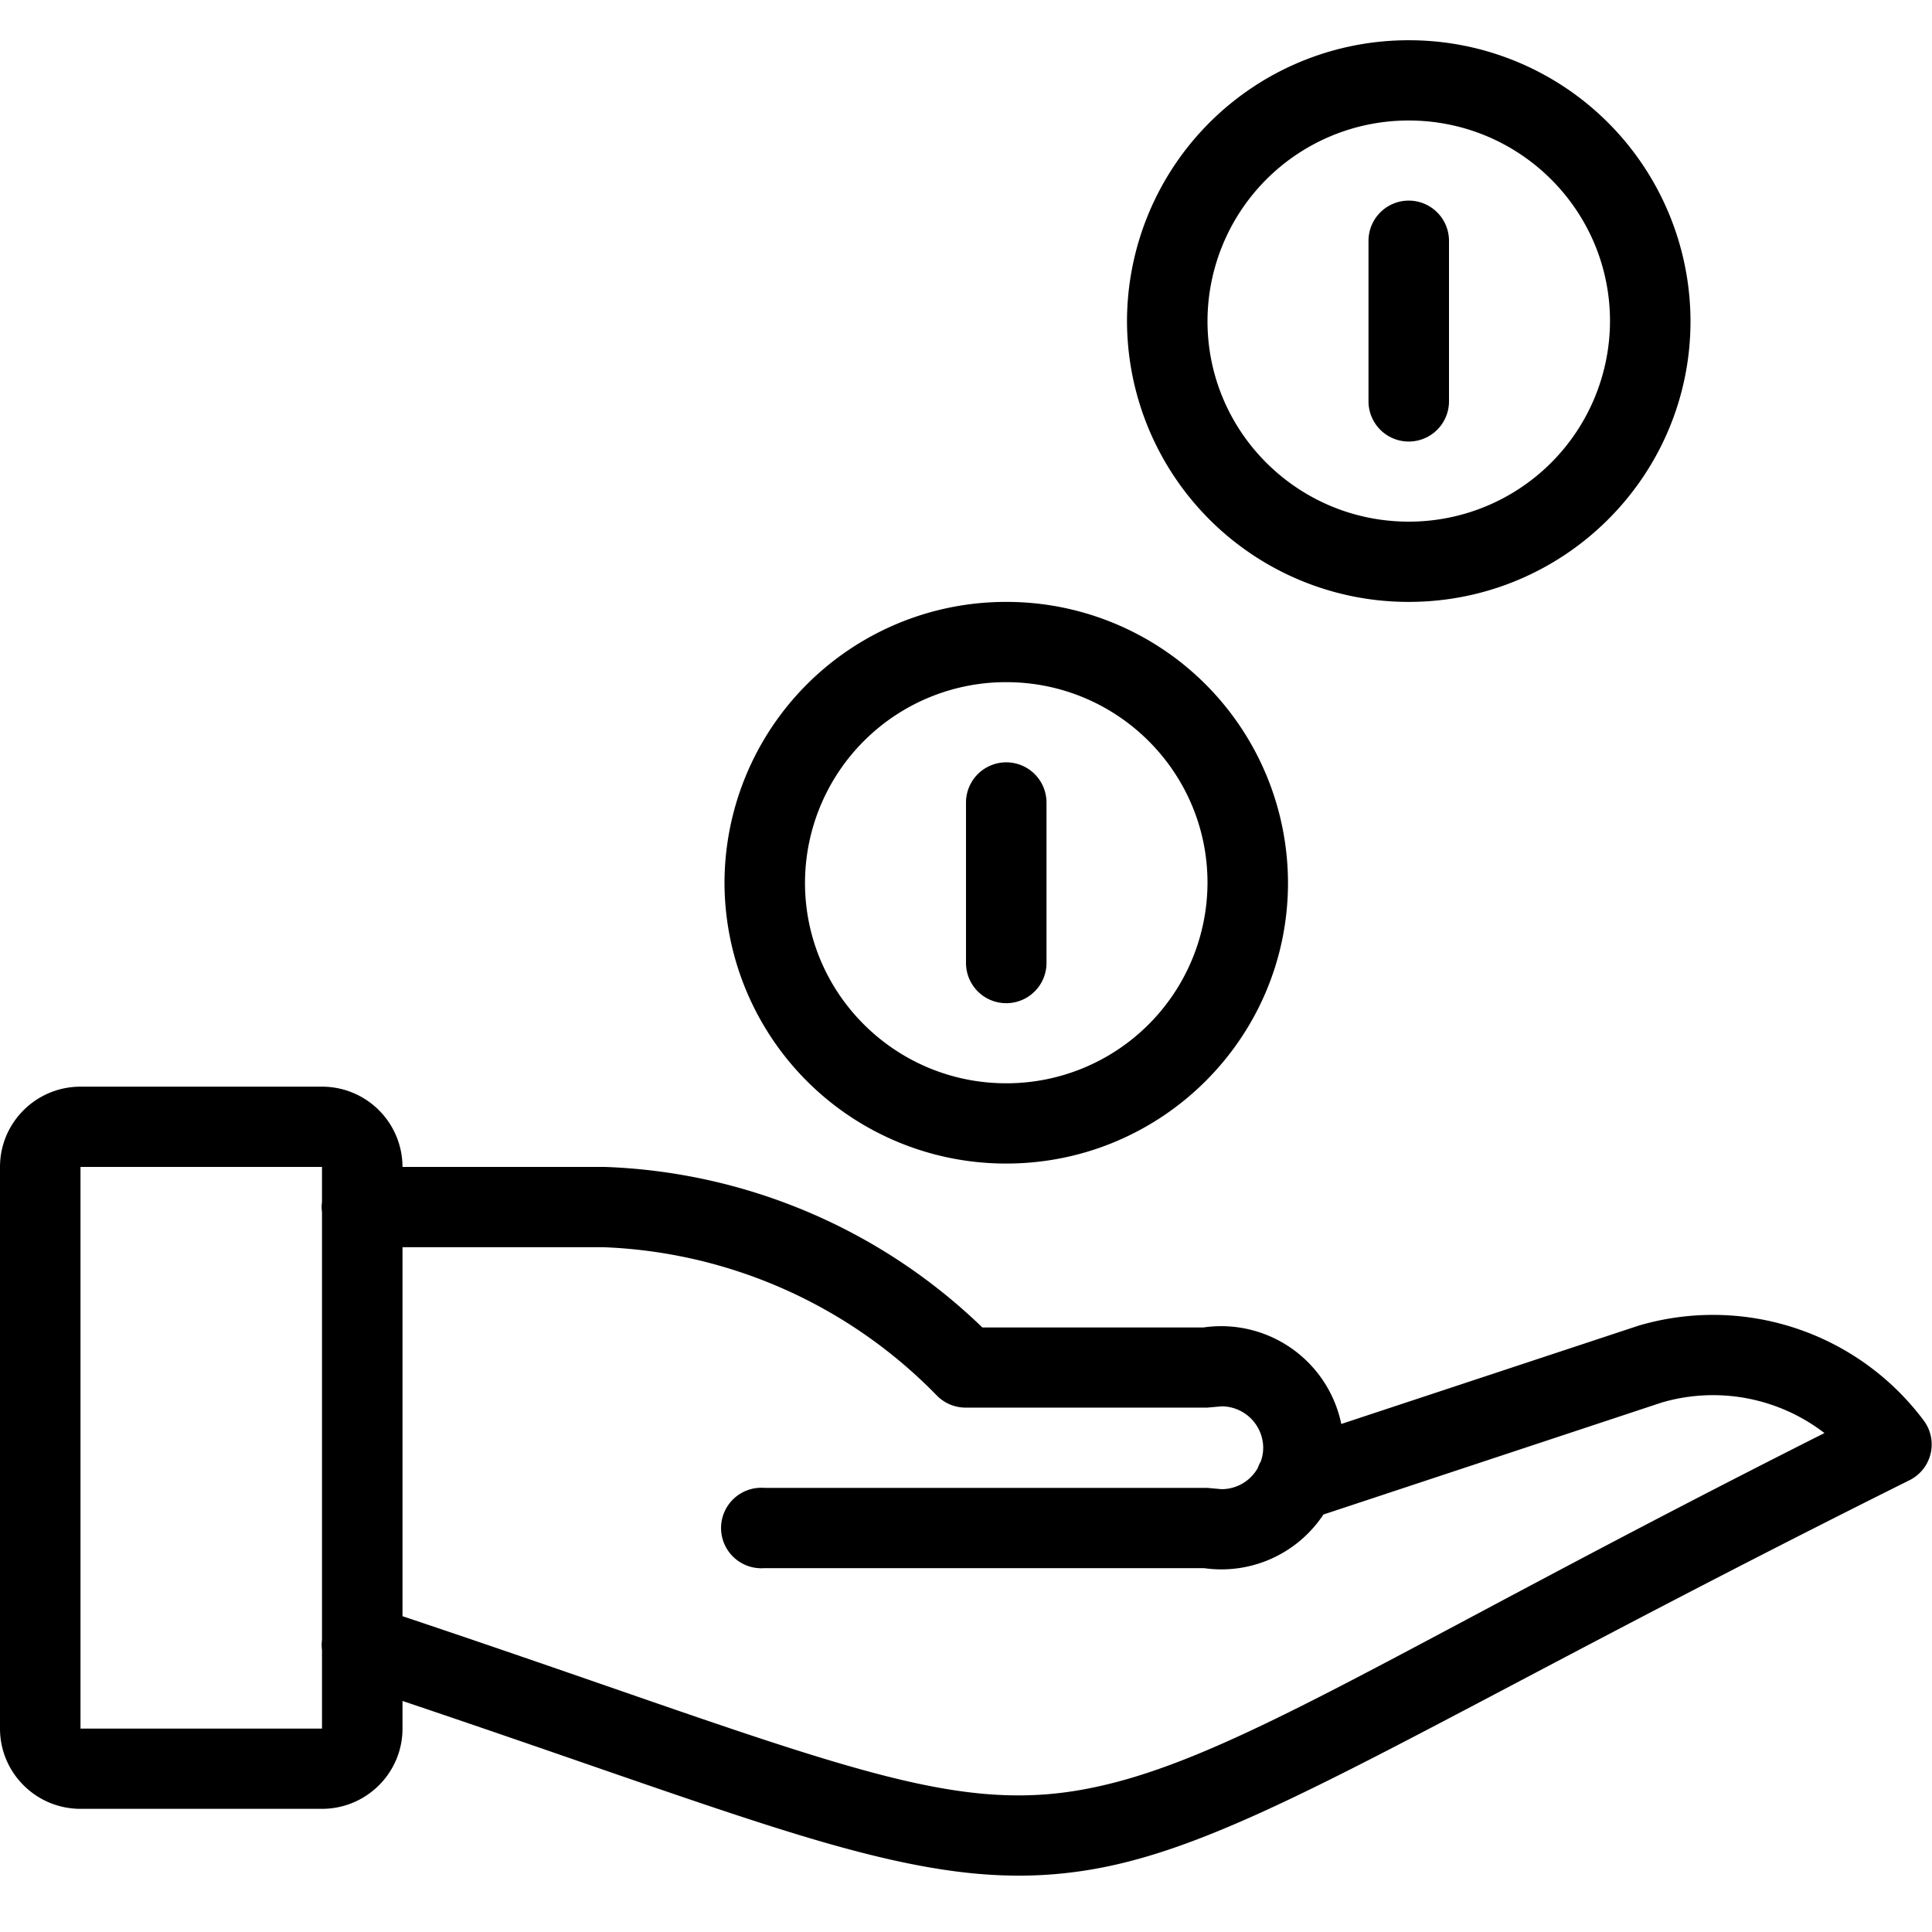 <svg width="24" height="24" viewBox="0 0 24 24" xmlns="http://www.w3.org/2000/svg"><path fill-rule="evenodd" clip-rule="evenodd" d="M5 21.13c2.27.763 3.84 1.342 5.064 1.706 1.428.424 2.414.562 3.449.395 1.964-.316 4.126-1.812 10.207-4.843a.496.496 0 0 0 .177-.742 3.267 3.267 0 0 0-3.543-1.178l-3.692 1.221a1.524 1.524 0 0 0-1.711-1.199h-2.748a7.109 7.109 0 0 0-4.689-1.994H5a.999.999 0 0 0-1-.997H1c-.552 0-1 .447-1 .997v6.977c0 .55.448.997 1 .997h3c.552 0 1-.447 1-.997v-.344Zm0-5.637v4.584c2.427.812 4.077 1.425 5.35 1.804 1.244.37 2.102.511 3.004.366 1.844-.296 3.853-1.697 9.31-4.445a2.268 2.268 0 0 0-2.019-.38l-4.205 1.392a1.52 1.52 0 0 1-1.484.666h-5.46a.5.5 0 1 1 0-.997h5.5l.18.016a.516.516 0 0 0 .448-.262.557.557 0 0 1 .038-.083.5.5 0 0 0 .03-.17.518.518 0 0 0-.516-.514l-.18.016h-3a.502.502 0 0 1-.359-.151 6.103 6.103 0 0 0-4.151-1.842H5Zm-1-.561v-.436H1v6.977h3v-.975a.495.495 0 0 1 0-.127v-5.314a.433.433 0 0 1 0-.125Zm8.5-7.455A3.496 3.496 0 0 0 9 10.966a3.496 3.496 0 0 0 3.5 3.488c1.932 0 3.5-1.563 3.5-3.488a3.496 3.496 0 0 0-3.5-3.489Zm0 .997c1.38 0 2.5 1.116 2.5 2.492a2.497 2.497 0 0 1-2.5 2.491c-1.38 0-2.5-1.116-2.5-2.491a2.497 2.497 0 0 1 2.5-2.492ZM12 9.969v1.993a.5.5 0 0 0 1 0V9.97a.5.5 0 0 0-1 0ZM17.5.5A3.496 3.496 0 0 0 14 3.989a3.496 3.496 0 0 0 3.5 3.488c1.932 0 3.5-1.563 3.5-3.488A3.496 3.496 0 0 0 17.5.5Zm0 .997c1.38 0 2.5 1.116 2.5 2.492a2.497 2.497 0 0 1-2.5 2.491c-1.38 0-2.5-1.116-2.5-2.491a2.497 2.497 0 0 1 2.5-2.492ZM17 2.992v1.993a.5.5 0 0 0 1 0V2.992a.5.5 0 0 0-1 0Z"/></svg>
